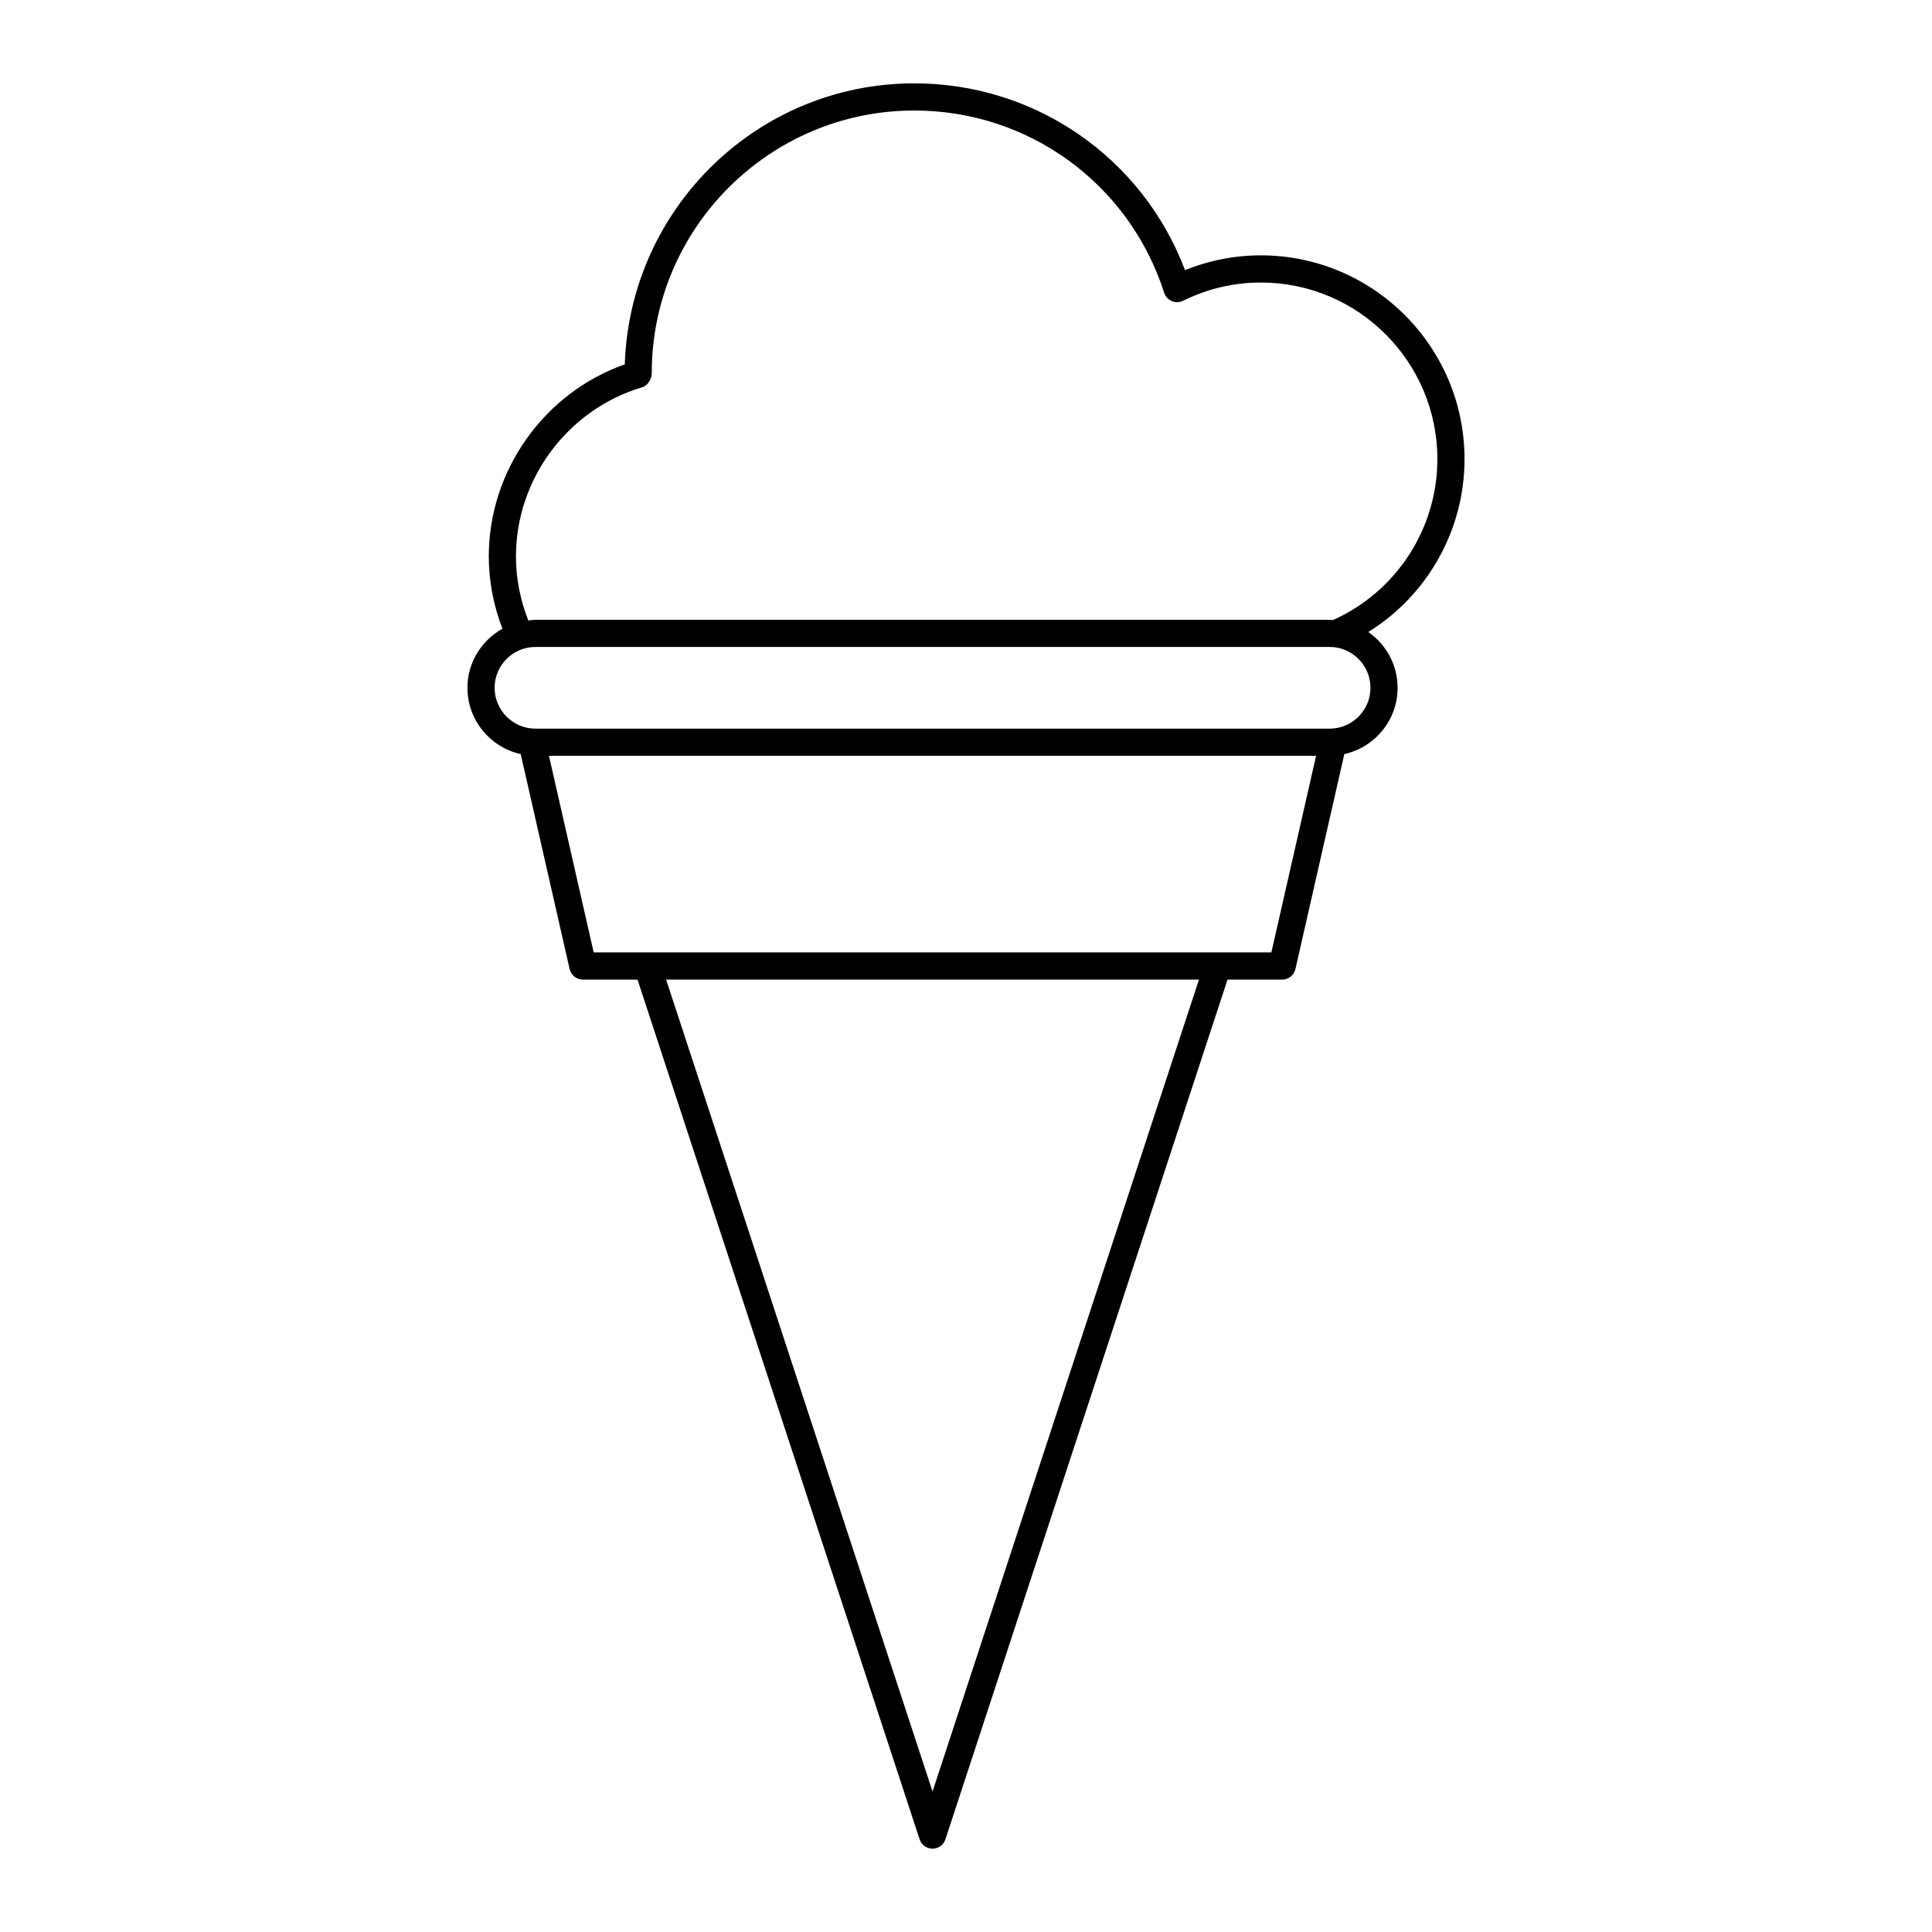 <?xml version="1.0" encoding="UTF-8"?>
<!-- Uploaded to: SVG Find, www.svgrepo.com, Generator: SVG Find Mixer Tools -->
<svg fill="#000000" width="800px" height="800px" version="1.1" viewBox="144 144 512 512" xmlns="http://www.w3.org/2000/svg">
 <path d="m478.14 211.67c-6.93 0-13.668 1.316-20.094 3.922-11.277-29.773-39.625-49.504-71.758-49.504-41.457 0-75.344 33.035-76.711 74.469-21.352 7.531-36.043 28.09-36.043 50.898 0 6.594 1.262 13.012 3.613 19.16-5.5 3.09-9.27 8.91-9.27 15.656 0 8.594 6.059 15.777 14.117 17.57l12.961 56.957c0.371 1.641 1.828 2.801 3.508 2.801h14.488l74.758 227.84c0.484 1.477 1.863 2.477 3.422 2.477 1.555 0 2.934-1 3.418-2.477l74.758-227.84h14.488c1.68 0 3.137-1.16 3.508-2.801l12.961-56.957c8.062-1.793 14.117-8.977 14.117-17.57 0-6.121-3.082-11.523-7.762-14.785 15.703-9.754 25.496-27.004 25.496-45.836 0.004-29.766-24.215-53.98-53.977-53.98zm-87.008 407.1-70.605-215.17h141.21zm89.793-222.37h-179.59l-11.855-52.109 203.3 0.004zm15.438-59.305h-210.46c-5.969 0-10.824-4.856-10.824-10.824s4.856-10.824 10.824-10.824h210.46c5.969 0 10.824 4.856 10.824 10.824 0.004 5.969-4.852 10.824-10.82 10.824zm0.859-28.762c-0.293-0.016-0.566-0.086-0.863-0.086h-210.46c-0.648 0-1.258 0.125-1.891 0.191-2.137-5.445-3.277-11.137-3.277-16.984 0-20.535 13.746-38.965 33.43-44.82 1.523-0.453 2.559-2.184 2.559-3.773 0-38.363 31.211-69.574 69.57-69.574 30.336 0 56.949 19.406 66.227 48.289 0.32 0.996 1.059 1.805 2.019 2.211 0.965 0.41 2.055 0.383 2.996-0.086 6.516-3.207 13.449-4.832 20.605-4.832 25.797 0 46.781 20.984 46.781 46.781 0.004 18.453-10.855 35.148-27.695 42.684z"/>
</svg>